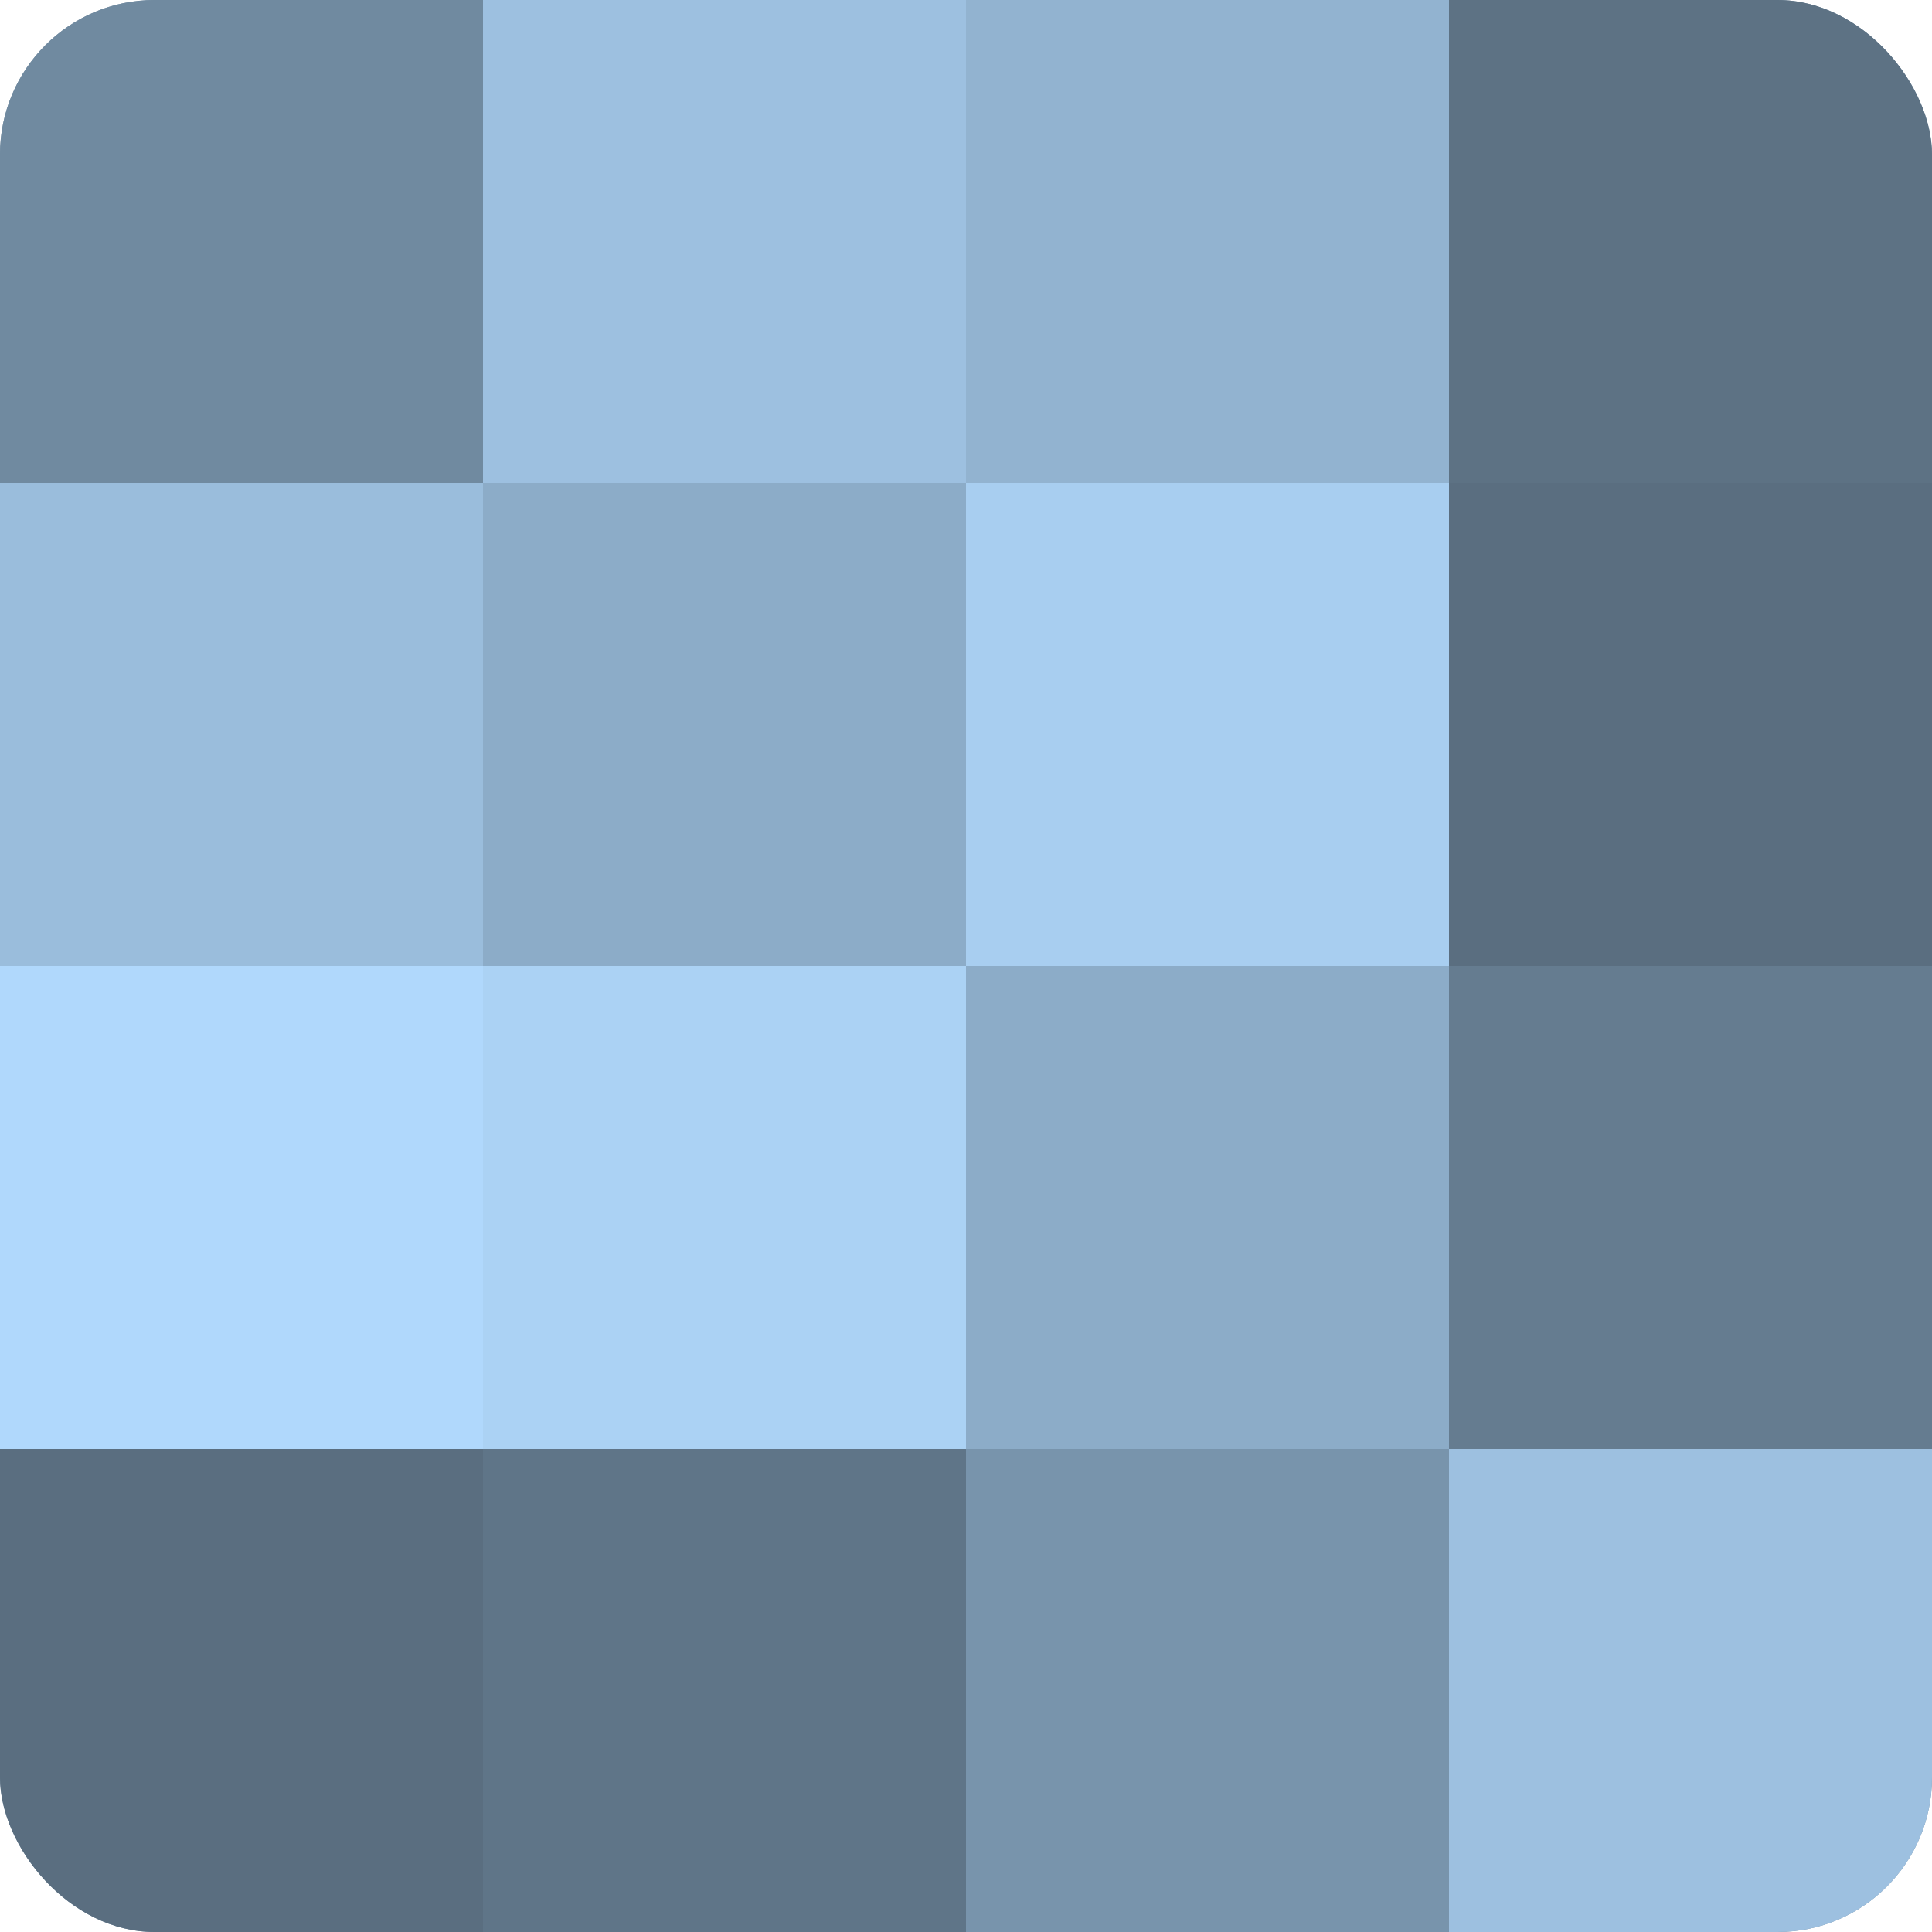 <?xml version="1.0" encoding="UTF-8"?>
<svg xmlns="http://www.w3.org/2000/svg" width="60" height="60" viewBox="0 0 100 100" preserveAspectRatio="xMidYMid meet"><defs><clipPath id="c" width="100" height="100"><rect width="100" height="100" rx="8" ry="8"/></clipPath></defs><g clip-path="url(#c)"><rect width="100" height="100" fill="#708aa0"/><rect width="25" height="25" fill="#708aa0"/><rect y="25" width="25" height="25" fill="#9abddc"/><rect y="50" width="25" height="25" fill="#b0d8fc"/><rect y="75" width="25" height="25" fill="#5a6e80"/><rect x="25" width="25" height="25" fill="#9dc0e0"/><rect x="25" y="25" width="25" height="25" fill="#8cacc8"/><rect x="25" y="50" width="25" height="25" fill="#abd2f4"/><rect x="25" y="75" width="25" height="25" fill="#5f7588"/><rect x="50" width="25" height="25" fill="#92b3d0"/><rect x="50" y="25" width="25" height="25" fill="#a8cef0"/><rect x="50" y="50" width="25" height="25" fill="#8cacc8"/><rect x="50" y="75" width="25" height="25" fill="#7894ac"/><rect x="75" width="25" height="25" fill="#5d7284"/><rect x="75" y="25" width="25" height="25" fill="#5a6e80"/><rect x="75" y="50" width="25" height="25" fill="#657c90"/><rect x="75" y="75" width="25" height="25" fill="#9dc0e0"/></g></svg>
